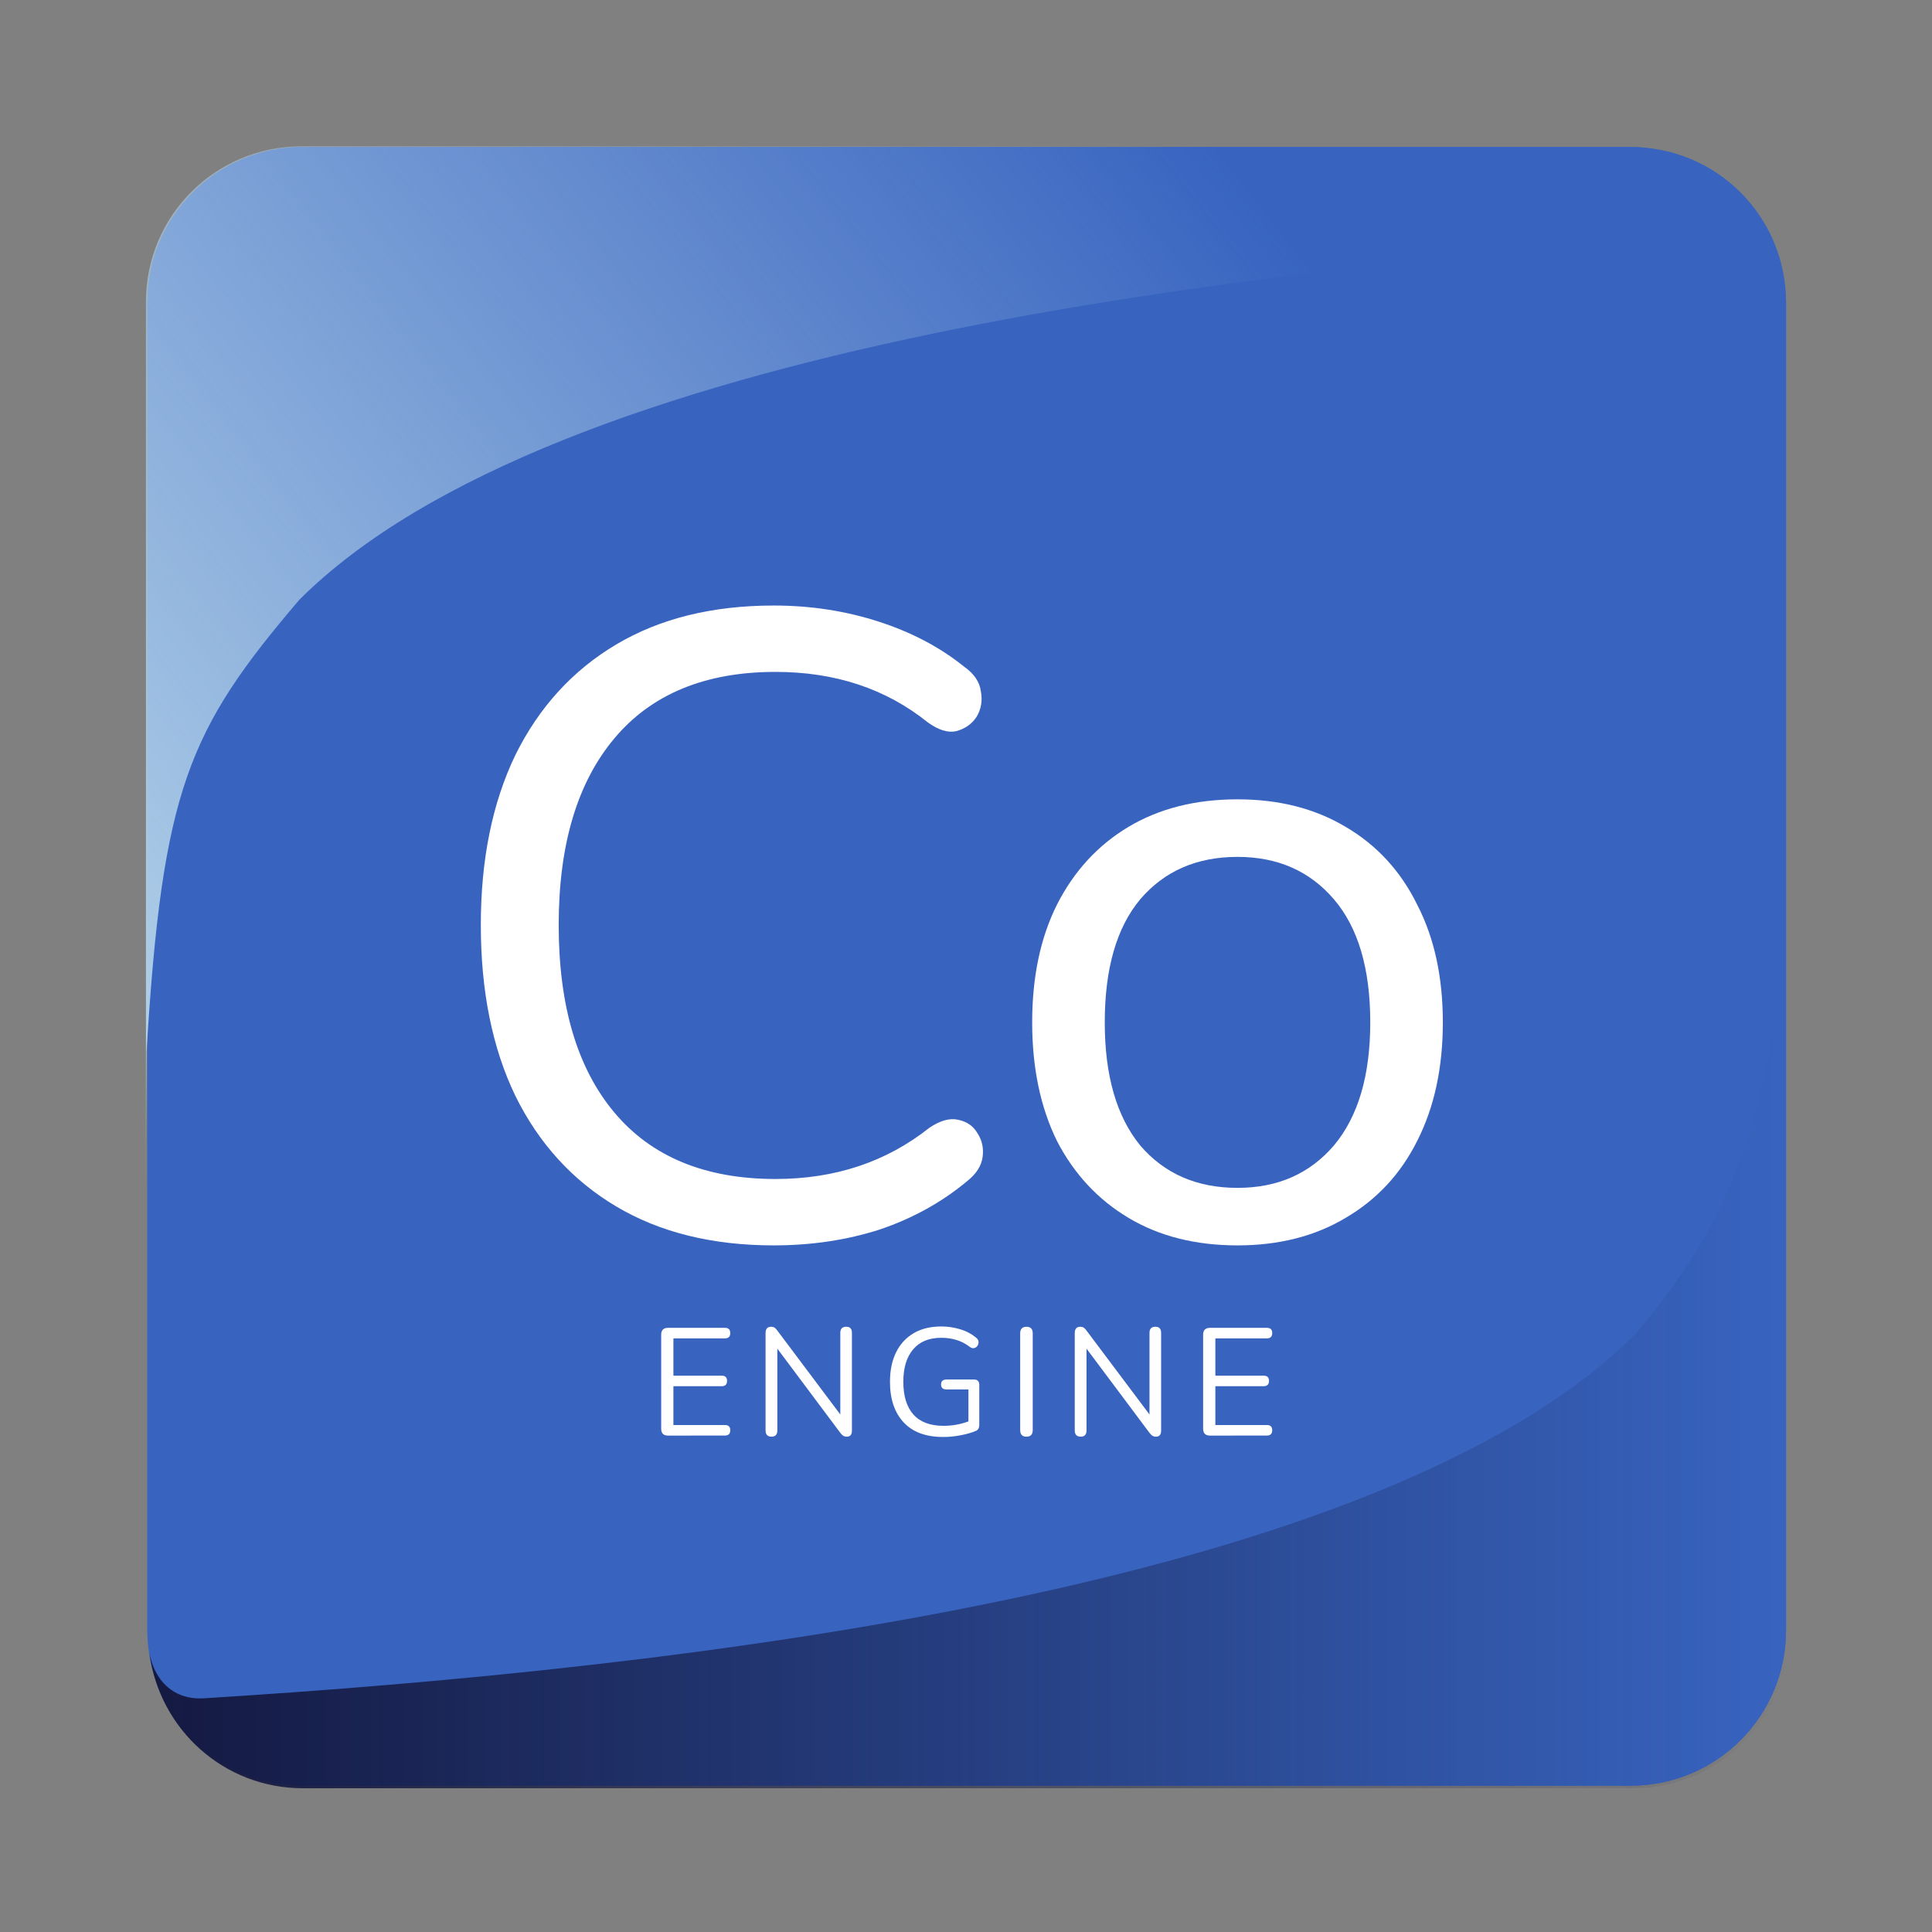 <?xml version="1.0" encoding="UTF-8" standalone="no"?>
<svg
   xmlns:dc="http://purl.org/dc/elements/1.1/"
   xmlns:cc="http://creativecommons.org/ns#"
   xmlns:rdf="http://www.w3.org/1999/02/22-rdf-syntax-ns#"
   xmlns:svg="http://www.w3.org/2000/svg"
   xmlns="http://www.w3.org/2000/svg"
   xmlns:xlink="http://www.w3.org/1999/xlink"
   xmlns:sodipodi="http://sodipodi.sourceforge.net/DTD/sodipodi-0.dtd"
   xmlns:inkscape="http://www.inkscape.org/namespaces/inkscape"
   width="150mm"
   height="150mm"
   viewBox="0 0 150 150"
   version="1.1"
   id="svg839"
   inkscape:version="1.0.2 (e86c870879, 2021-01-15)"
   sodipodi:docname="cobalt-logo.svg">
  <rect x="0" y="0" width="150" height="150" fill="#808080" stroke="none"/>
  <defs
     id="defs833">
    <linearGradient
       inkscape:collect="always"
       id="linearGradient1496">
      <stop
         style="stop-color:#b6d5ea;stop-opacity:1;"
         offset="0"
         id="stop1492" />
      <stop
         style="stop-color:#b6d5ea;stop-opacity:0;"
         offset="1"
         id="stop1494" />
    </linearGradient>
    <linearGradient
       inkscape:collect="always"
       id="linearGradient1488">
      <stop
         style="stop-color:#141941;stop-opacity:1;"
         offset="0"
         id="stop1484" />
      <stop
         style="stop-color:#141941;stop-opacity:0;"
         offset="1"
         id="stop1486" />
    </linearGradient>
    <linearGradient
       inkscape:collect="always"
       xlink:href="#linearGradient1488"
       id="linearGradient1490"
       x1="0.613"
       y1="328.351"
       x2="480.855"
       y2="328.351"
       gradientUnits="userSpaceOnUse" />
    <linearGradient
       inkscape:collect="always"
       xlink:href="#linearGradient1496"
       id="linearGradient1498"
       x1="-15.25"
       y1="60.423"
       x2="74.686"
       y2="-10.547"
       gradientUnits="userSpaceOnUse"
       gradientTransform="matrix(1.002,0,0,1,-0.187,-0.059)" />
  </defs>
  <sodipodi:namedview
     id="base"
     pagecolor="#ffffff"
     bordercolor="#666666"
     borderopacity="1.0"
     inkscape:pageopacity="0.0"
     inkscape:pageshadow="2"
     inkscape:zoom="0.175"
     inkscape:cx="-897.4113"
     inkscape:cy="-1073.8844"
     inkscape:document-units="mm"
     inkscape:current-layer="g1513"
     inkscape:document-rotation="0"
     showgrid="false"
     inkscape:window-width="2560"
     inkscape:window-height="1403"
     inkscape:window-x="0"
     inkscape:window-y="0"
     inkscape:window-maximized="1" />
  <g
     inkscape:label="Layer 1"
     inkscape:groupmode="layer"
     id="layer1">
    <g
       id="g1513"
       transform="translate(11.441,11.414)">
      <rect
         style="fill:#3864c0;fill-opacity:1;stroke-width:8.265;stroke-linecap:round;stroke-linejoin:round"
         id="rect1402"
         width="127.227"
         height="127.227"
         x="0"
         y="0"
         ry="12.071" />
      <path
         id="rect1402-3"
         style="fill:#3864c0;fill-opacity:1;stroke-width:8.265;stroke-linecap:round;stroke-linejoin:round"
         d="M 12.071,-1.2e-5 H 115.156 c 6.687,0 12.071,5.384 12.071,12.071 V 115.156 c 0,6.687 -5.384,12.071 -12.071,12.071 H 12.071 C 5.384,127.227 3.15e-5,121.843 3.15e-5,115.156 V 12.071 C 3.15e-5,5.384 5.384,-1.2e-5 12.071,-1.2e-5 Z" />
      <path
         id="rect1402-3-6"
         style="fill:url(#linearGradient1490);fill-opacity:1;stroke-width:31.238;stroke-linecap:round;stroke-linejoin:round"
         d="m 480.855,175.846 c 0,17.016 -0.166,39.246 -0.166,39.246 -4.099,61.3 -12.234,94.499 -44.769,132.711 -74.497,74.497 -279.739,98.035 -419.492,106.703 -1.621,0.092 -3.157,-0.029 -4.594,-0.354 C 10.397,453.828 9.062,453.3 7.844,452.578 6.626,451.856 5.526,450.939 4.561,449.838 3.596,448.736 2.766,447.45 2.088,445.988 1.446,444.604 0.967,443.036 0.613,441.346 3.61,463.679 22.443,480.855 45.623,480.855 H 435.234 c 25.275,0 45.621,-20.346 45.621,-45.621 z"
         transform="scale(0.265)"
         sodipodi:nodetypes="ccccsssscsssc" />
      <path
         id="path1461"
         style="opacity:0;fill:#666666;fill-opacity:1;stroke-width:31.238;stroke-linecap:round;stroke-linejoin:round"
         d="m 480.855,46.307 c 0,-2.127 -0.187,-4.098 -0.543,-5.902 -0.356,-1.805 -0.88,-3.443 -1.559,-4.906 -0.678,-1.463 -1.509,-2.751 -2.475,-3.854 -0.965,-1.103 -2.067,-2.019 -3.285,-2.742 -1.218,-0.723 -2.554,-1.252 -3.99,-1.576 -1.437,-0.324 -2.975,-0.445 -4.596,-0.352 -1.621,0.093 -3.324,0.4 -5.094,0.93 -1.77,0.53 -3.607,1.282 -5.492,2.268 L 0.404,267.191 c -1e-8,0 -0.379,20.481 -0.404,37.193 v 130.85 c 0,2.095 0.342,4.093 0.613,6.111 0.354,1.691 0.833,3.259 1.475,4.643 0.678,1.462 1.508,2.748 2.473,3.85 0.965,1.102 2.065,2.018 3.283,2.74 1.218,0.722 2.554,1.25 3.99,1.574 1.437,0.324 2.973,0.446 4.594,0.354 1.621,-0.092 3.327,-0.4 5.098,-0.928 1.771,-0.528 3.608,-1.277 5.494,-2.26 L 480.689,215.092 c 0,0 0.166,-22.23 0.166,-39.246 z"
         transform="scale(0.265)" />
      <g
         aria-label="Co"
         id="text1406"
         style="font-style:normal;font-weight:normal;font-size:68.713px;line-height:1.25;font-family:sans-serif;letter-spacing:0px;word-spacing:0px;fill:#ffffff;fill-opacity:1;stroke:none;stroke-width:1.718"
         transform="translate(-0.378,-3.175)">
        <path
           d="m 49.012,88.453 q -7.146,0 -12.231,-3.023 -5.085,-3.023 -7.833,-8.589 -2.68,-5.566 -2.68,-13.262 0,-7.627 2.68,-13.193 2.749,-5.566 7.833,-8.589 5.085,-3.023 12.231,-3.023 4.26,0 8.108,1.237 3.848,1.237 6.665,3.504 1.168,0.825 1.306,1.924 0.206,1.099 -0.344,1.993 -0.55,0.825 -1.58,1.099 -0.962,0.206 -2.199,-0.687 -4.879,-3.917 -11.819,-3.917 -8.177,0 -12.506,5.153 -4.329,5.153 -4.329,14.498 0,9.414 4.329,14.567 4.329,5.153 12.506,5.153 6.94,0 11.956,-3.985 1.237,-0.825 2.199,-0.618 1.031,0.206 1.512,1.031 0.55,0.825 0.412,1.855 -0.137,1.031 -1.168,1.855 -2.955,2.474 -6.803,3.779 -3.848,1.237 -8.246,1.237 z"
           style="font-style:normal;font-variant:normal;font-weight:normal;font-stretch:normal;font-family:Nunito;-inkscape-font-specification:Nunito;fill:#ffffff;fill-opacity:1;stroke-width:1.718"
           id="path1500" />
        <path
           d="m 85.017,88.453 q -4.879,0 -8.452,-2.13 -3.573,-2.13 -5.566,-5.978 -1.924,-3.917 -1.924,-9.208 0,-5.291 1.924,-9.139 1.993,-3.917 5.566,-6.047 3.573,-2.13 8.452,-2.13 4.81,0 8.383,2.13 3.642,2.13 5.566,6.047 1.993,3.848 1.993,9.139 0,5.291 -1.993,9.208 -1.924,3.848 -5.566,5.978 -3.573,2.13 -8.383,2.13 z m 0,-4.466 q 4.672,0 7.49,-3.298 2.817,-3.367 2.817,-9.551 0,-6.253 -2.817,-9.551 -2.817,-3.298 -7.49,-3.298 -4.741,0 -7.558,3.298 -2.749,3.298 -2.749,9.551 0,6.184 2.749,9.551 2.817,3.298 7.558,3.298 z"
           style="font-style:normal;font-variant:normal;font-weight:normal;font-stretch:normal;font-family:Nunito;-inkscape-font-specification:Nunito;fill:#ffffff;fill-opacity:1;stroke-width:1.718"
           id="path1502" />
      </g>
      <path
         id="rect1402-3-6-7"
         style="fill:url(#linearGradient1498);fill-opacity:1;stroke-width:8.273;stroke-linecap:round;stroke-linejoin:round"
         d="m -0.109,80.645 c 0,-4.502 0.044,-10.384 0.044,-10.384 C 1.166,49.899 3.178,45.259 11.802,35.148 31.549,15.438 85.952,9.21 122.997,6.916 c 0.43,-0.024 0.837,0.008 1.218,0.094 0.381,0.086 0.735,0.225 1.058,0.417 0.323,0.191 0.614,0.434 0.87,0.725 0.256,0.291 0.476,0.632 0.655,1.019 0.17,0.366 0.297,0.781 0.391,1.228 -0.794,-5.909 -5.786,-10.454 -11.931,-10.454 H 11.984 c -6.7,0 -12.093,5.383 -12.093,12.071 z"
         sodipodi:nodetypes="ccccsssscsssc" />
      <g
         aria-label="ENGINE"
         id="text1517"
         style="font-style:normal;font-weight:normal;font-size:11.866px;line-height:1.25;font-family:sans-serif;letter-spacing:1.187px;word-spacing:0px;fill:#000000;fill-opacity:1;stroke:none;stroke-width:0.297"
         transform="translate(0,-1.587)">
        <path
           d="m 40.427,101.632 q -0.534,0 -0.534,-0.534 v -7.298 q 0,-0.534 0.534,-0.534 h 4.414 q 0.415,0 0.415,0.403 0,0.415 -0.415,0.415 h -3.999 v 2.895 h 3.75 q 0.415,0 0.415,0.403 0,0.415 -0.415,0.415 h -3.75 v 3.014 h 3.999 q 0.415,0 0.415,0.403 0,0.415 -0.415,0.415 z"
           style="font-style:normal;font-variant:normal;font-weight:normal;font-stretch:normal;font-family:Nunito;-inkscape-font-specification:Nunito;fill:#ffffff;stroke-width:0.297"
           id="path1452" />
        <path
           d="m 48.46,101.715 q -0.463,0 -0.463,-0.487 v -7.547 q 0,-0.498 0.427,-0.498 0.178,0 0.273,0.071 0.095,0.059 0.214,0.225 l 4.889,6.515 v -6.337 q 0,-0.475 0.463,-0.475 0.439,0 0.439,0.475 v 7.583 q 0,0.475 -0.392,0.475 -0.178,0 -0.285,-0.071 -0.107,-0.071 -0.225,-0.225 l -4.889,-6.538 v 6.348 q 0,0.487 -0.451,0.487 z"
           style="font-style:normal;font-variant:normal;font-weight:normal;font-stretch:normal;font-family:Nunito;-inkscape-font-specification:Nunito;fill:#ffffff;stroke-width:0.297"
           id="path1454" />
        <path
           d="m 61.786,101.739 q -2.017,0 -3.073,-1.139 -1.056,-1.139 -1.056,-3.145 0,-1.329 0.475,-2.29 0.475,-0.961 1.365,-1.483 0.89,-0.522 2.148,-0.522 0.748,0 1.448,0.214 0.7,0.202 1.246,0.653 0.166,0.119 0.19,0.297 0.024,0.166 -0.071,0.32 -0.083,0.142 -0.249,0.19 -0.154,0.047 -0.332,-0.071 -0.487,-0.38 -1.032,-0.546 -0.546,-0.178 -1.21,-0.178 -1.424,0 -2.183,0.902 -0.759,0.89 -0.759,2.516 0,1.661 0.783,2.539 0.783,0.878 2.338,0.878 1.009,0 1.934,-0.344 v -2.48 h -1.697 q -0.427,0 -0.427,-0.392 0,-0.38 0.427,-0.38 h 2.124 q 0.415,0 0.415,0.415 v 3.097 q 0,0.368 -0.261,0.475 -0.498,0.214 -1.198,0.344 -0.688,0.131 -1.341,0.131 z"
           style="font-style:normal;font-variant:normal;font-weight:normal;font-stretch:normal;font-family:Nunito;-inkscape-font-specification:Nunito;fill:#ffffff;stroke-width:0.297"
           id="path1456" />
        <path
           d="m 68.253,101.715 q -0.487,0 -0.487,-0.51 v -7.511 q 0,-0.51 0.487,-0.51 0.487,0 0.487,0.51 v 7.511 q 0,0.51 -0.487,0.51 z"
           style="font-style:normal;font-variant:normal;font-weight:normal;font-stretch:normal;font-family:Nunito;-inkscape-font-specification:Nunito;fill:#ffffff;stroke-width:0.297"
           id="path1458" />
        <path
           d="m 72.465,101.715 q -0.463,0 -0.463,-0.487 v -7.547 q 0,-0.498 0.427,-0.498 0.178,0 0.273,0.071 0.095,0.059 0.214,0.225 l 4.889,6.515 v -6.337 q 0,-0.475 0.463,-0.475 0.439,0 0.439,0.475 v 7.583 q 0,0.475 -0.392,0.475 -0.178,0 -0.285,-0.071 -0.107,-0.071 -0.225,-0.225 l -4.889,-6.538 v 6.348 q 0,0.487 -0.451,0.487 z"
           style="font-style:normal;font-variant:normal;font-weight:normal;font-stretch:normal;font-family:Nunito;-inkscape-font-specification:Nunito;fill:#ffffff;stroke-width:0.297"
           id="path1460" />
        <path
           d="m 82.504,101.632 q -0.534,0 -0.534,-0.534 v -7.298 q 0,-0.534 0.534,-0.534 h 4.414 q 0.415,0 0.415,0.403 0,0.415 -0.415,0.415 h -3.999 v 2.895 h 3.75 q 0.415,0 0.415,0.403 0,0.415 -0.415,0.415 h -3.75 v 3.014 h 3.999 q 0.415,0 0.415,0.403 0,0.415 -0.415,0.415 z"
           style="font-style:normal;font-variant:normal;font-weight:normal;font-stretch:normal;font-family:Nunito;-inkscape-font-specification:Nunito;fill:#ffffff;stroke-width:0.297"
           id="path1462" />
      </g>
    </g>
  </g>
</svg>
